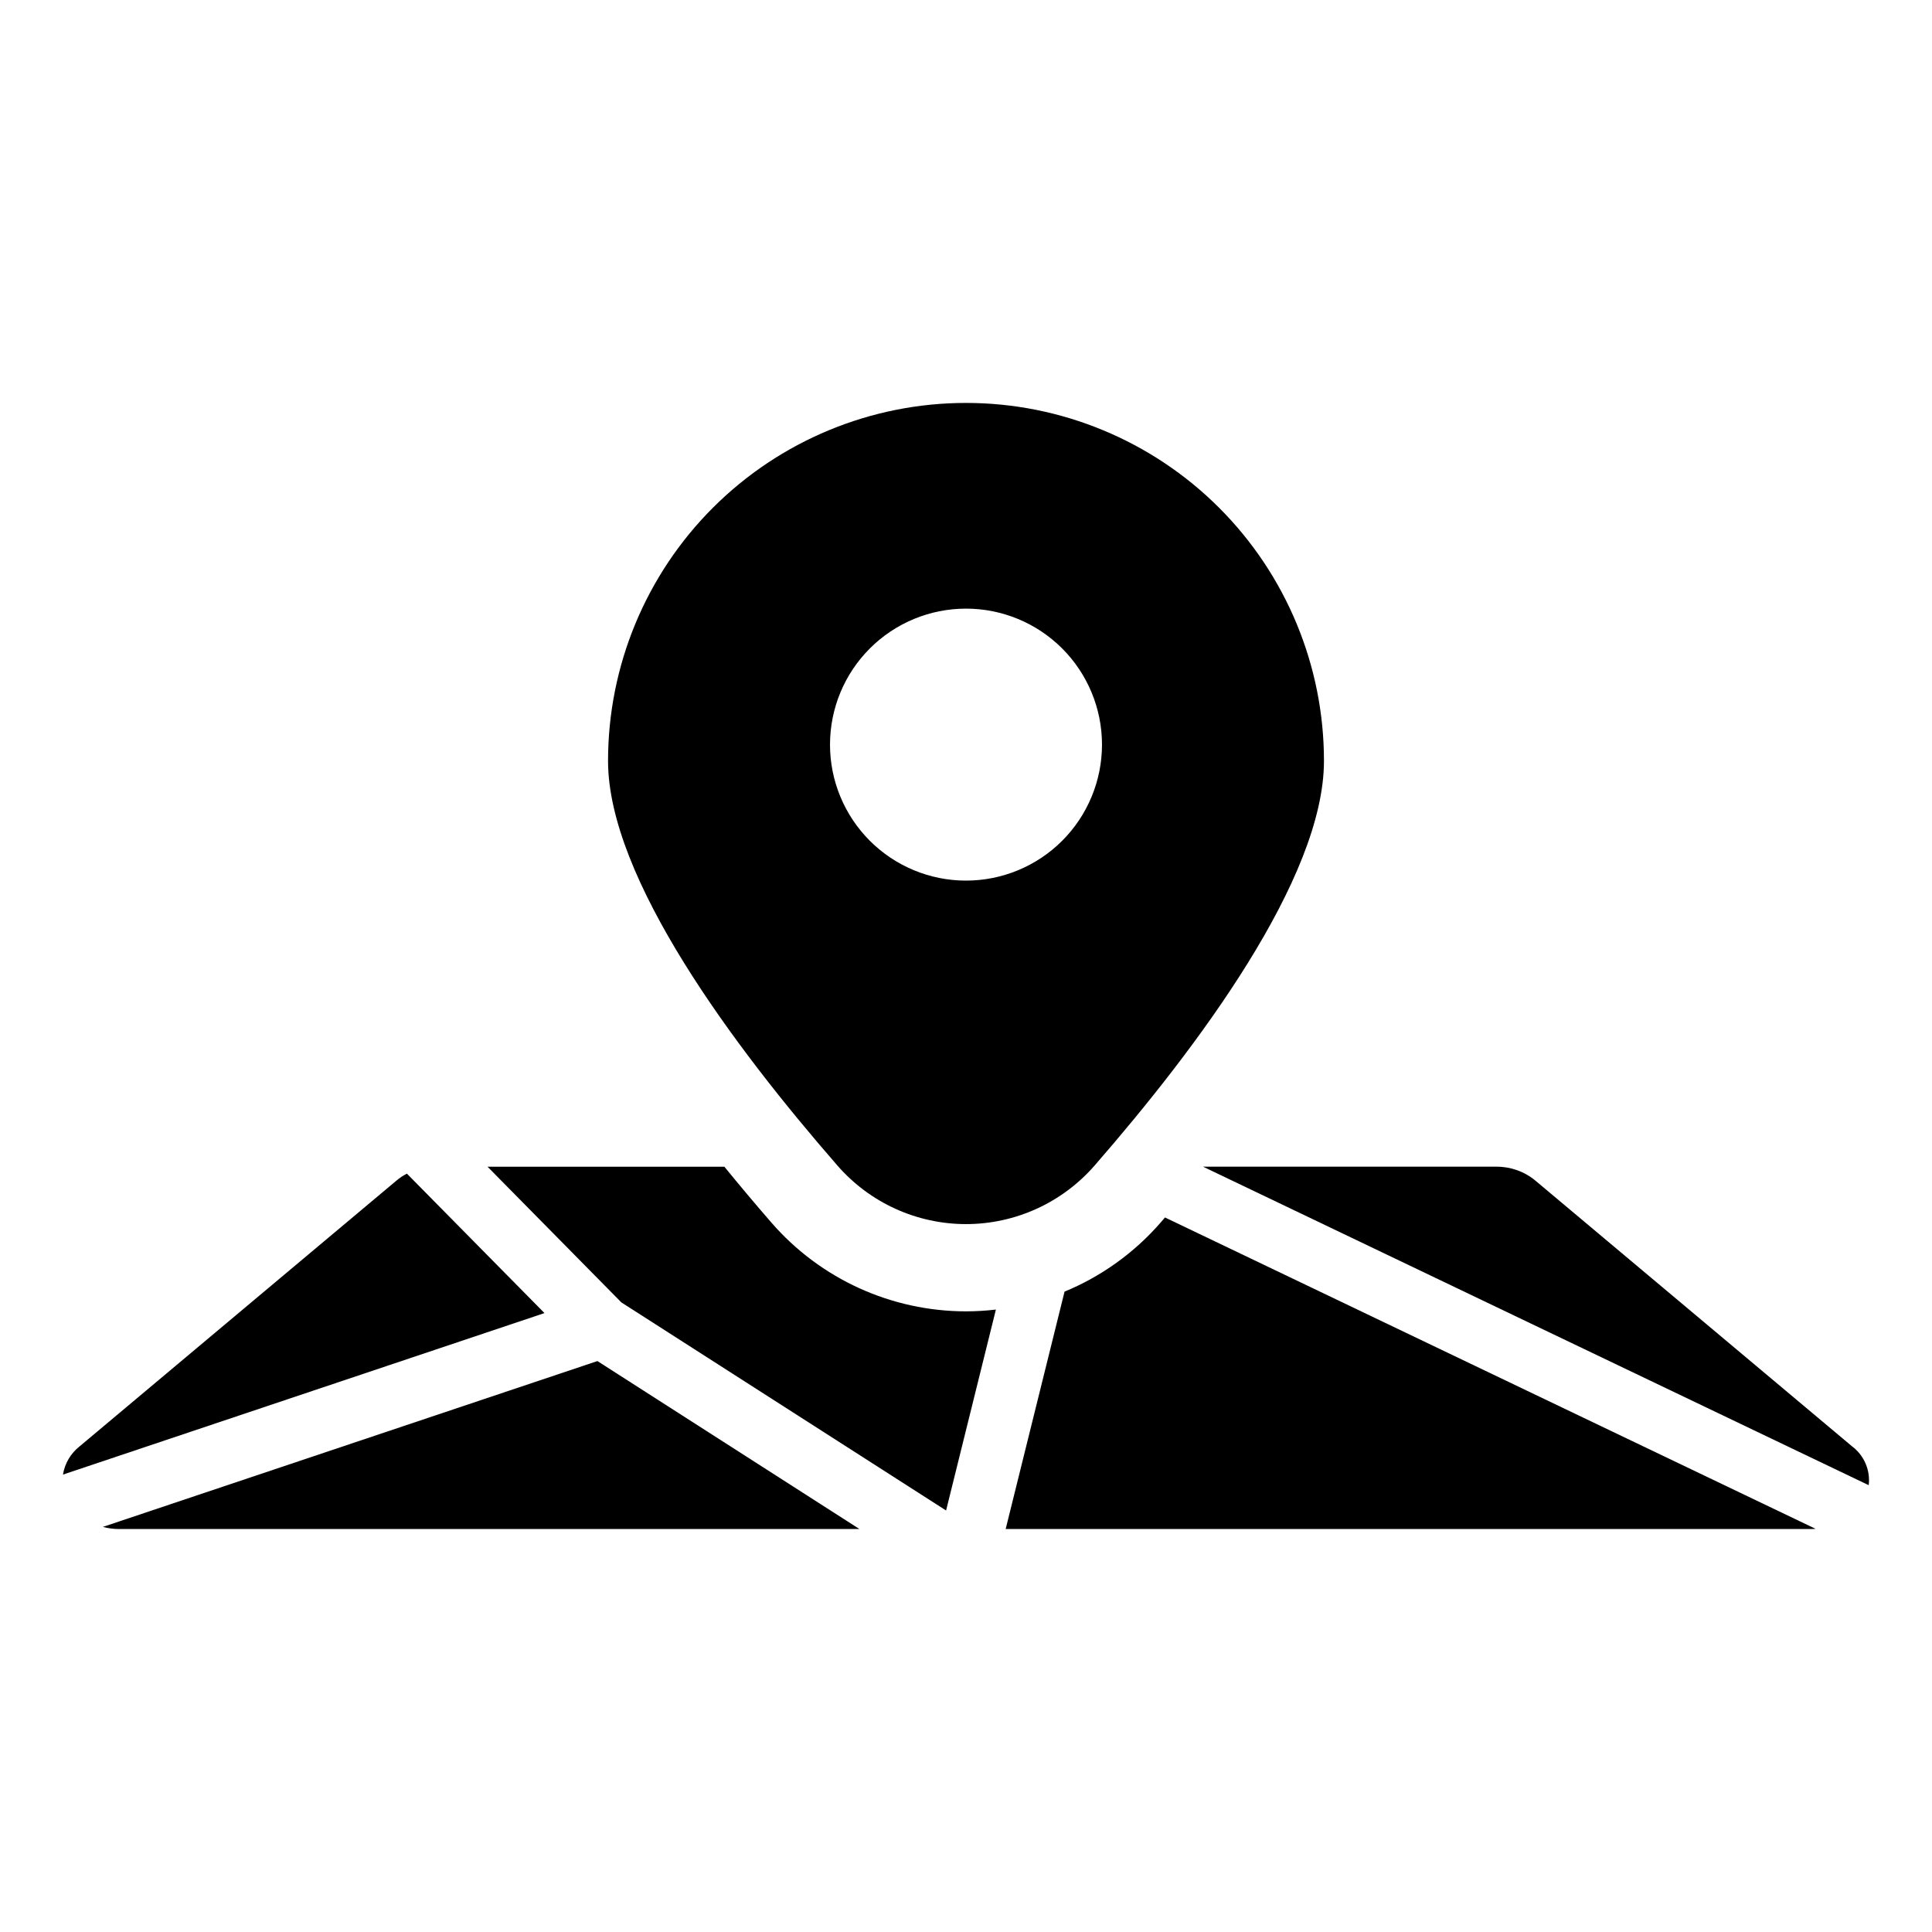 <?xml version="1.0" encoding="UTF-8"?>
<!-- The Best Svg Icon site in the world: iconSvg.co, Visit us! https://iconsvg.co -->
<svg fill="#000000" width="800px" height="800px" version="1.1" viewBox="144 144 512 512" xmlns="http://www.w3.org/2000/svg">
 <g>
  <path d="m639.23 537.59-176.41-84.406h77.668c3.781-0.039 7.457 1.258 10.371 3.664l83.945 70.441c3.207 2.398 4.894 6.324 4.426 10.301z"/>
  <path d="m371.77 549.21h-196.29c-1.43-0.008-2.848-0.195-4.227-0.562l131.07-43.953z"/>
  <path d="m288.29 491.98-127.6 42.801c0.477-2.969 2.059-5.648 4.426-7.496l83.977-70.441c0.84-0.707 1.762-1.316 2.742-1.816z"/>
  <path d="m400 491.52c-19.758-0.004-38.547-8.559-51.52-23.461-4.41-5.062-8.539-10-12.516-14.871h-62.766l35.469 35.961 86.055 55.148 13.203-53.25c-2.633 0.312-5.277 0.469-7.926 0.473z"/>
  <path d="m452.73 466.64c-0.41 0.473-0.789 0.934-1.207 1.41-6.945 7.965-15.641 14.211-25.406 18.246l-15.605 62.914h213.92c0.23 0 0.461-0.066 0.695-0.066z"/>
  <path d="m400 250.78c-25.16 0-49.289 9.996-67.082 27.785-17.789 17.793-27.781 41.922-27.781 67.078 0 31.168 33.57 76.008 60.773 107.22h-0.004c8.582 9.867 21.016 15.535 34.094 15.535 13.074 0 25.508-5.668 34.09-15.535 27.199-31.215 60.773-76.055 60.773-107.22 0-25.156-9.996-49.285-27.785-67.078-17.793-17.789-41.922-27.785-67.078-27.785zm0 126.59c-9.559 0-18.727-3.797-25.484-10.555s-10.559-15.926-10.555-25.484c0-9.559 3.797-18.727 10.555-25.484s15.926-10.555 25.484-10.555 18.723 3.797 25.484 10.555c6.758 6.758 10.555 15.926 10.555 25.484s-3.797 18.727-10.555 25.484c-6.762 6.758-15.926 10.555-25.484 10.555z"/>
 </g>
</svg>